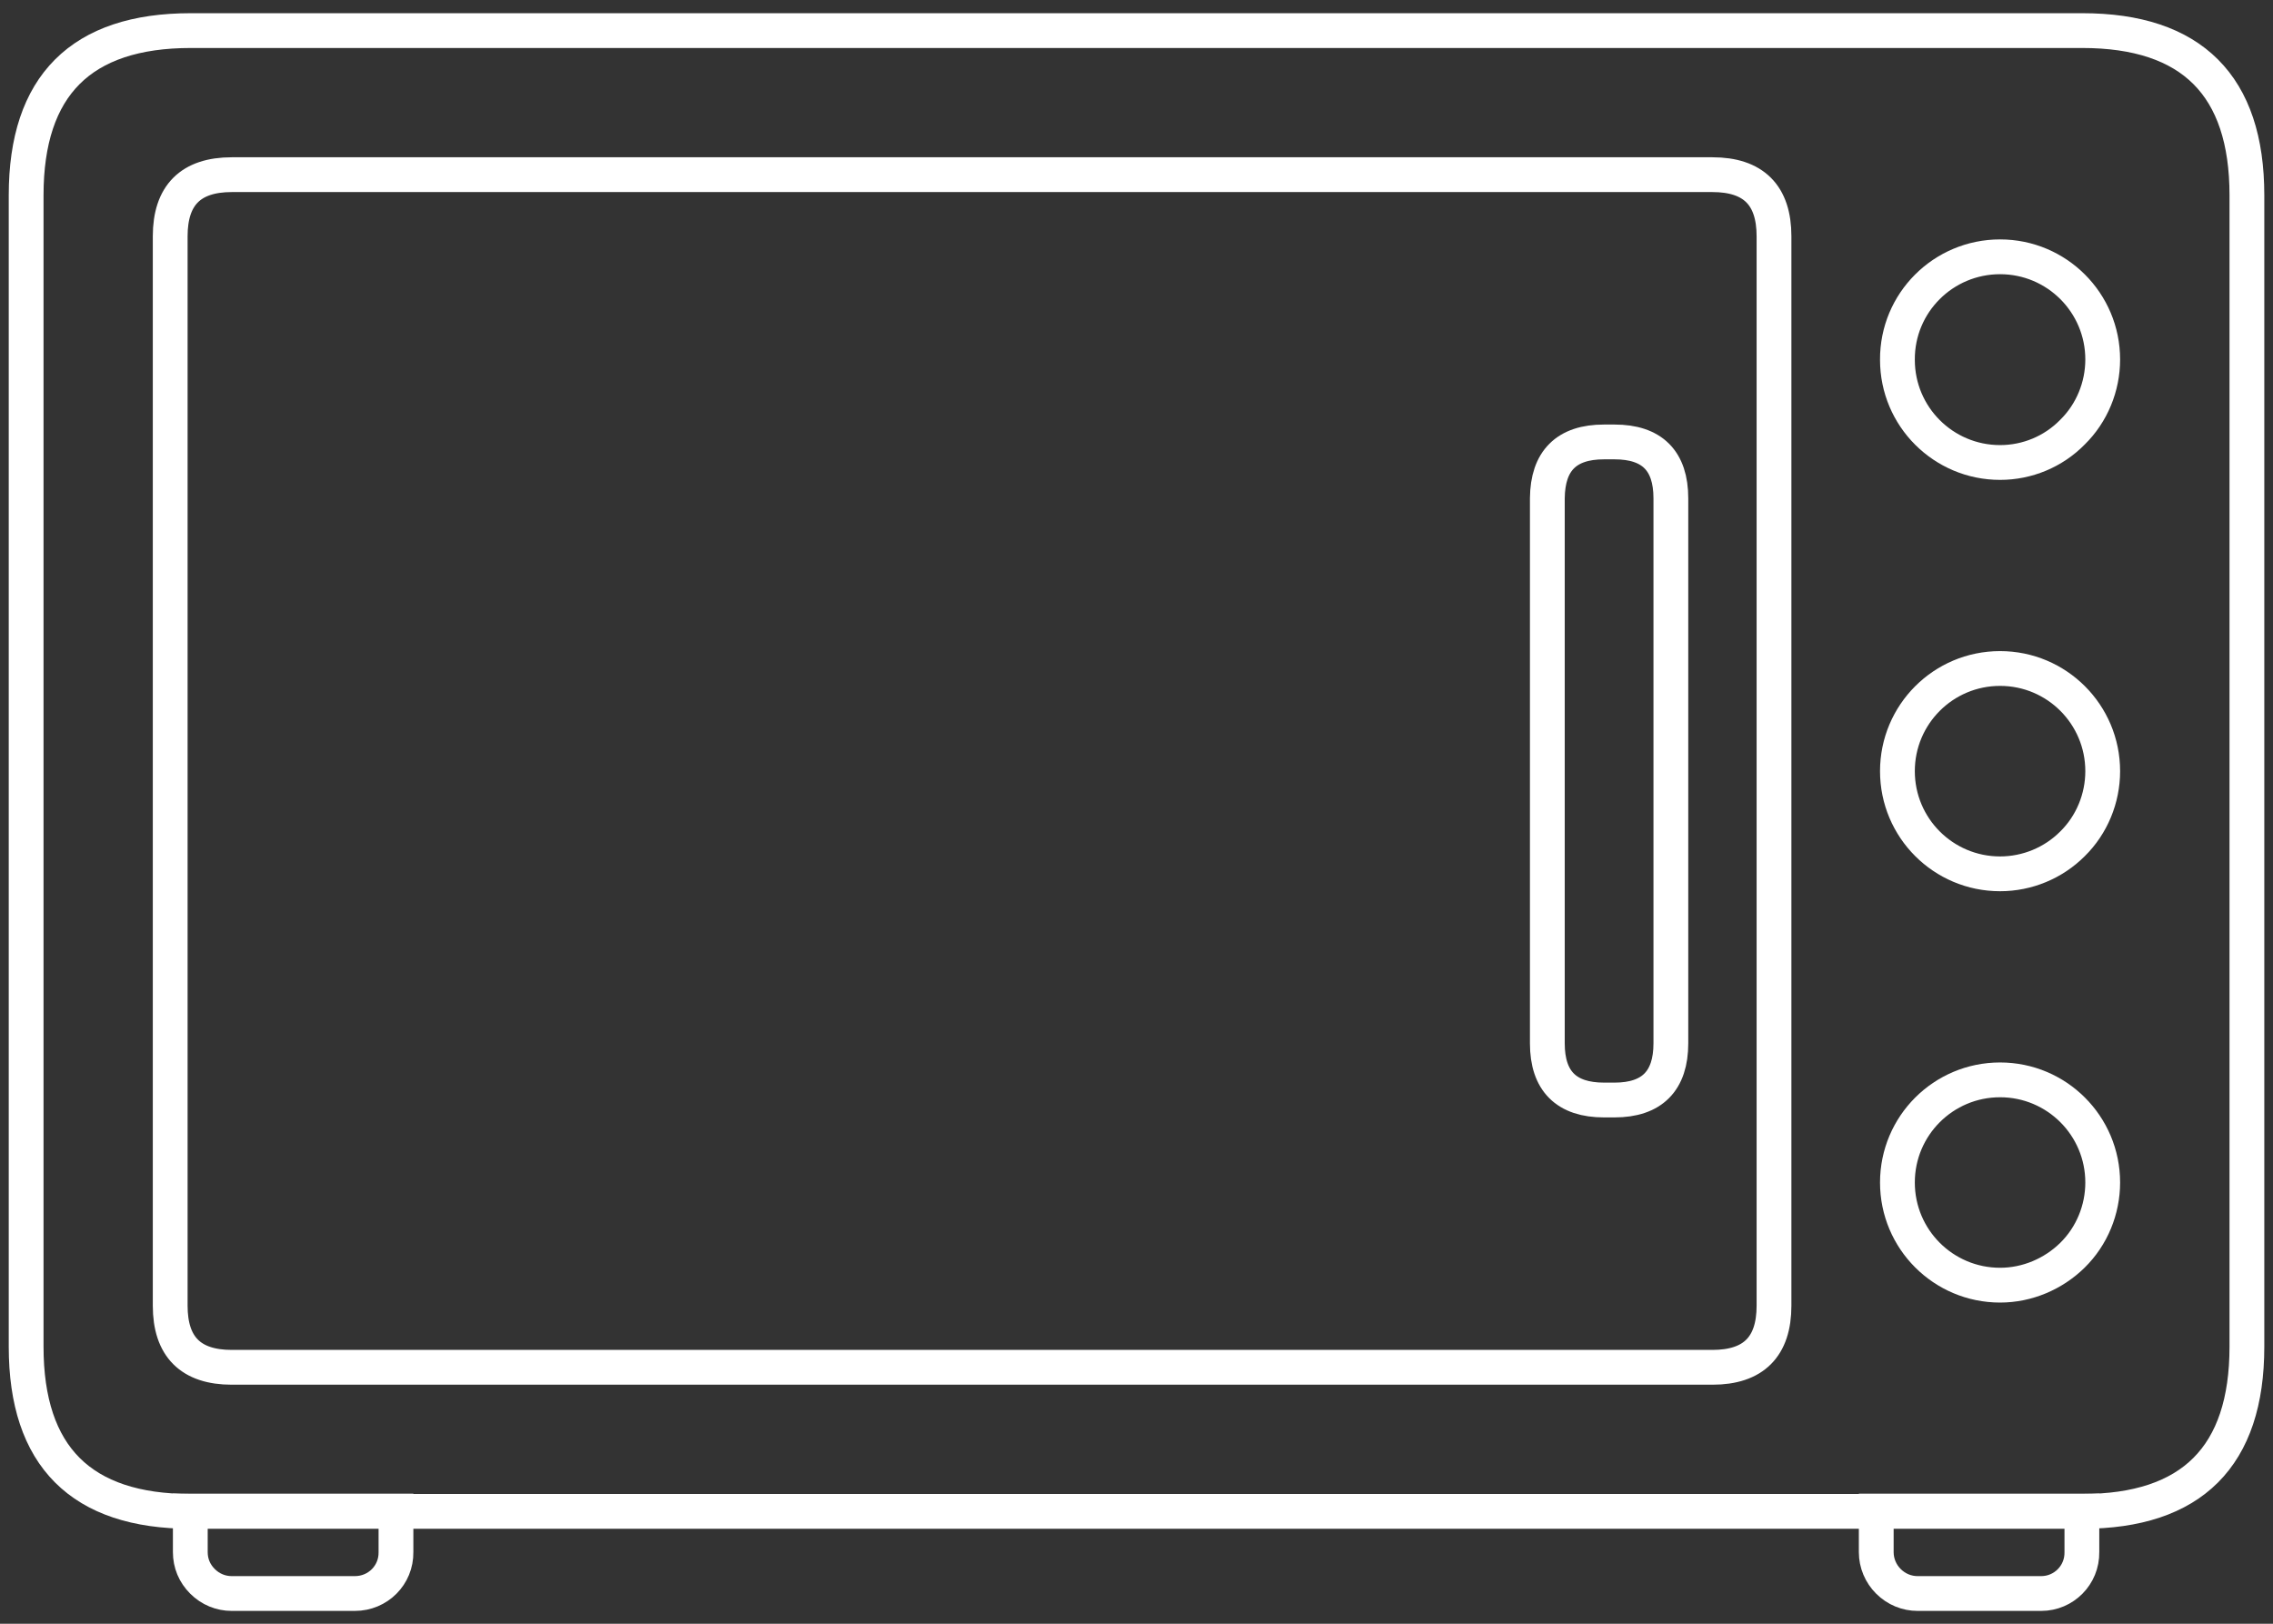 <?xml version="1.0" encoding="UTF-8"?>
<svg xmlns="http://www.w3.org/2000/svg" width="98" height="70" viewBox="0 0 98 70" fill="none">
  <rect x="0" y="0" width="98" height="70" fill="#333333" stroke="none"/>
  <g id="Group">
    <g id="Group_2">
      <path id="Vector" d="M89.778 1.319H8.223C3.497 1.319 1.127 3.69 1.127 8.415V58.059C1.127 62.785 3.497 65.156 8.223 65.156H89.778C94.504 65.156 96.875 62.785 96.875 58.059V8.415C96.875 3.69 94.504 1.319 89.778 1.319ZM76.486 56.289C76.486 58.059 75.601 58.945 73.83 58.945H9.994C8.223 58.945 7.338 58.059 7.338 56.289V10.186C7.338 8.415 8.223 7.53 9.994 7.53H73.83C75.601 7.53 76.486 8.415 76.486 10.186V56.289Z" stroke="white" stroke-width="1.5" stroke-miterlimit="10"></path>
    </g>
    <path id="Vector_2" d="M86.233 19.938C83.787 19.938 81.807 17.957 81.807 15.512C81.792 13.051 83.787 11.071 86.233 11.071C88.678 11.071 90.658 13.051 90.658 15.497C90.658 16.667 90.193 17.807 89.353 18.632C88.528 19.473 87.403 19.938 86.233 19.938Z" stroke="white" stroke-width="1.5" stroke-miterlimit="10"></path>
    <path id="Vector_3" d="M86.233 37.671C83.787 37.671 81.807 35.69 81.807 33.245C81.807 30.799 83.787 28.819 86.233 28.819C88.678 28.819 90.658 30.799 90.658 33.245C90.658 34.415 90.193 35.555 89.353 36.38C88.528 37.206 87.403 37.671 86.233 37.671Z" stroke="white" stroke-width="1.5" stroke-miterlimit="10"></path>
    <path id="Vector_4" d="M86.233 55.404C83.787 55.404 81.807 53.424 81.807 50.978C81.807 48.533 83.787 46.553 86.233 46.553C88.678 46.553 90.658 48.533 90.658 50.978C90.658 52.148 90.193 53.289 89.353 54.114C88.528 54.924 87.403 55.404 86.233 55.404Z" stroke="white" stroke-width="1.5" stroke-miterlimit="10"></path>
    <path id="Vector_5" d="M69.158 19.052H69.608C71.229 19.052 72.039 19.862 72.039 21.483V44.977C72.039 46.597 71.229 47.422 69.608 47.422H69.158C67.538 47.422 66.713 46.612 66.713 44.977V21.483C66.728 19.862 67.538 19.052 69.158 19.052Z" stroke="white" stroke-width="1.5" stroke-miterlimit="10"></path>
    <path id="Vector_6" d="M15.301 68.697H9.99C9.525 68.697 9.075 68.517 8.73 68.172C8.385 67.827 8.205 67.392 8.205 66.912V65.142H17.072V66.912C17.087 67.902 16.292 68.697 15.301 68.697ZM88.005 68.697H82.679C82.214 68.697 81.764 68.517 81.419 68.172C81.088 67.842 80.894 67.392 80.894 66.912V65.142H89.76V66.912C89.775 67.902 88.98 68.697 88.005 68.697Z" stroke="white" stroke-width="1.5" stroke-miterlimit="10"></path>
  </g>
</svg>
